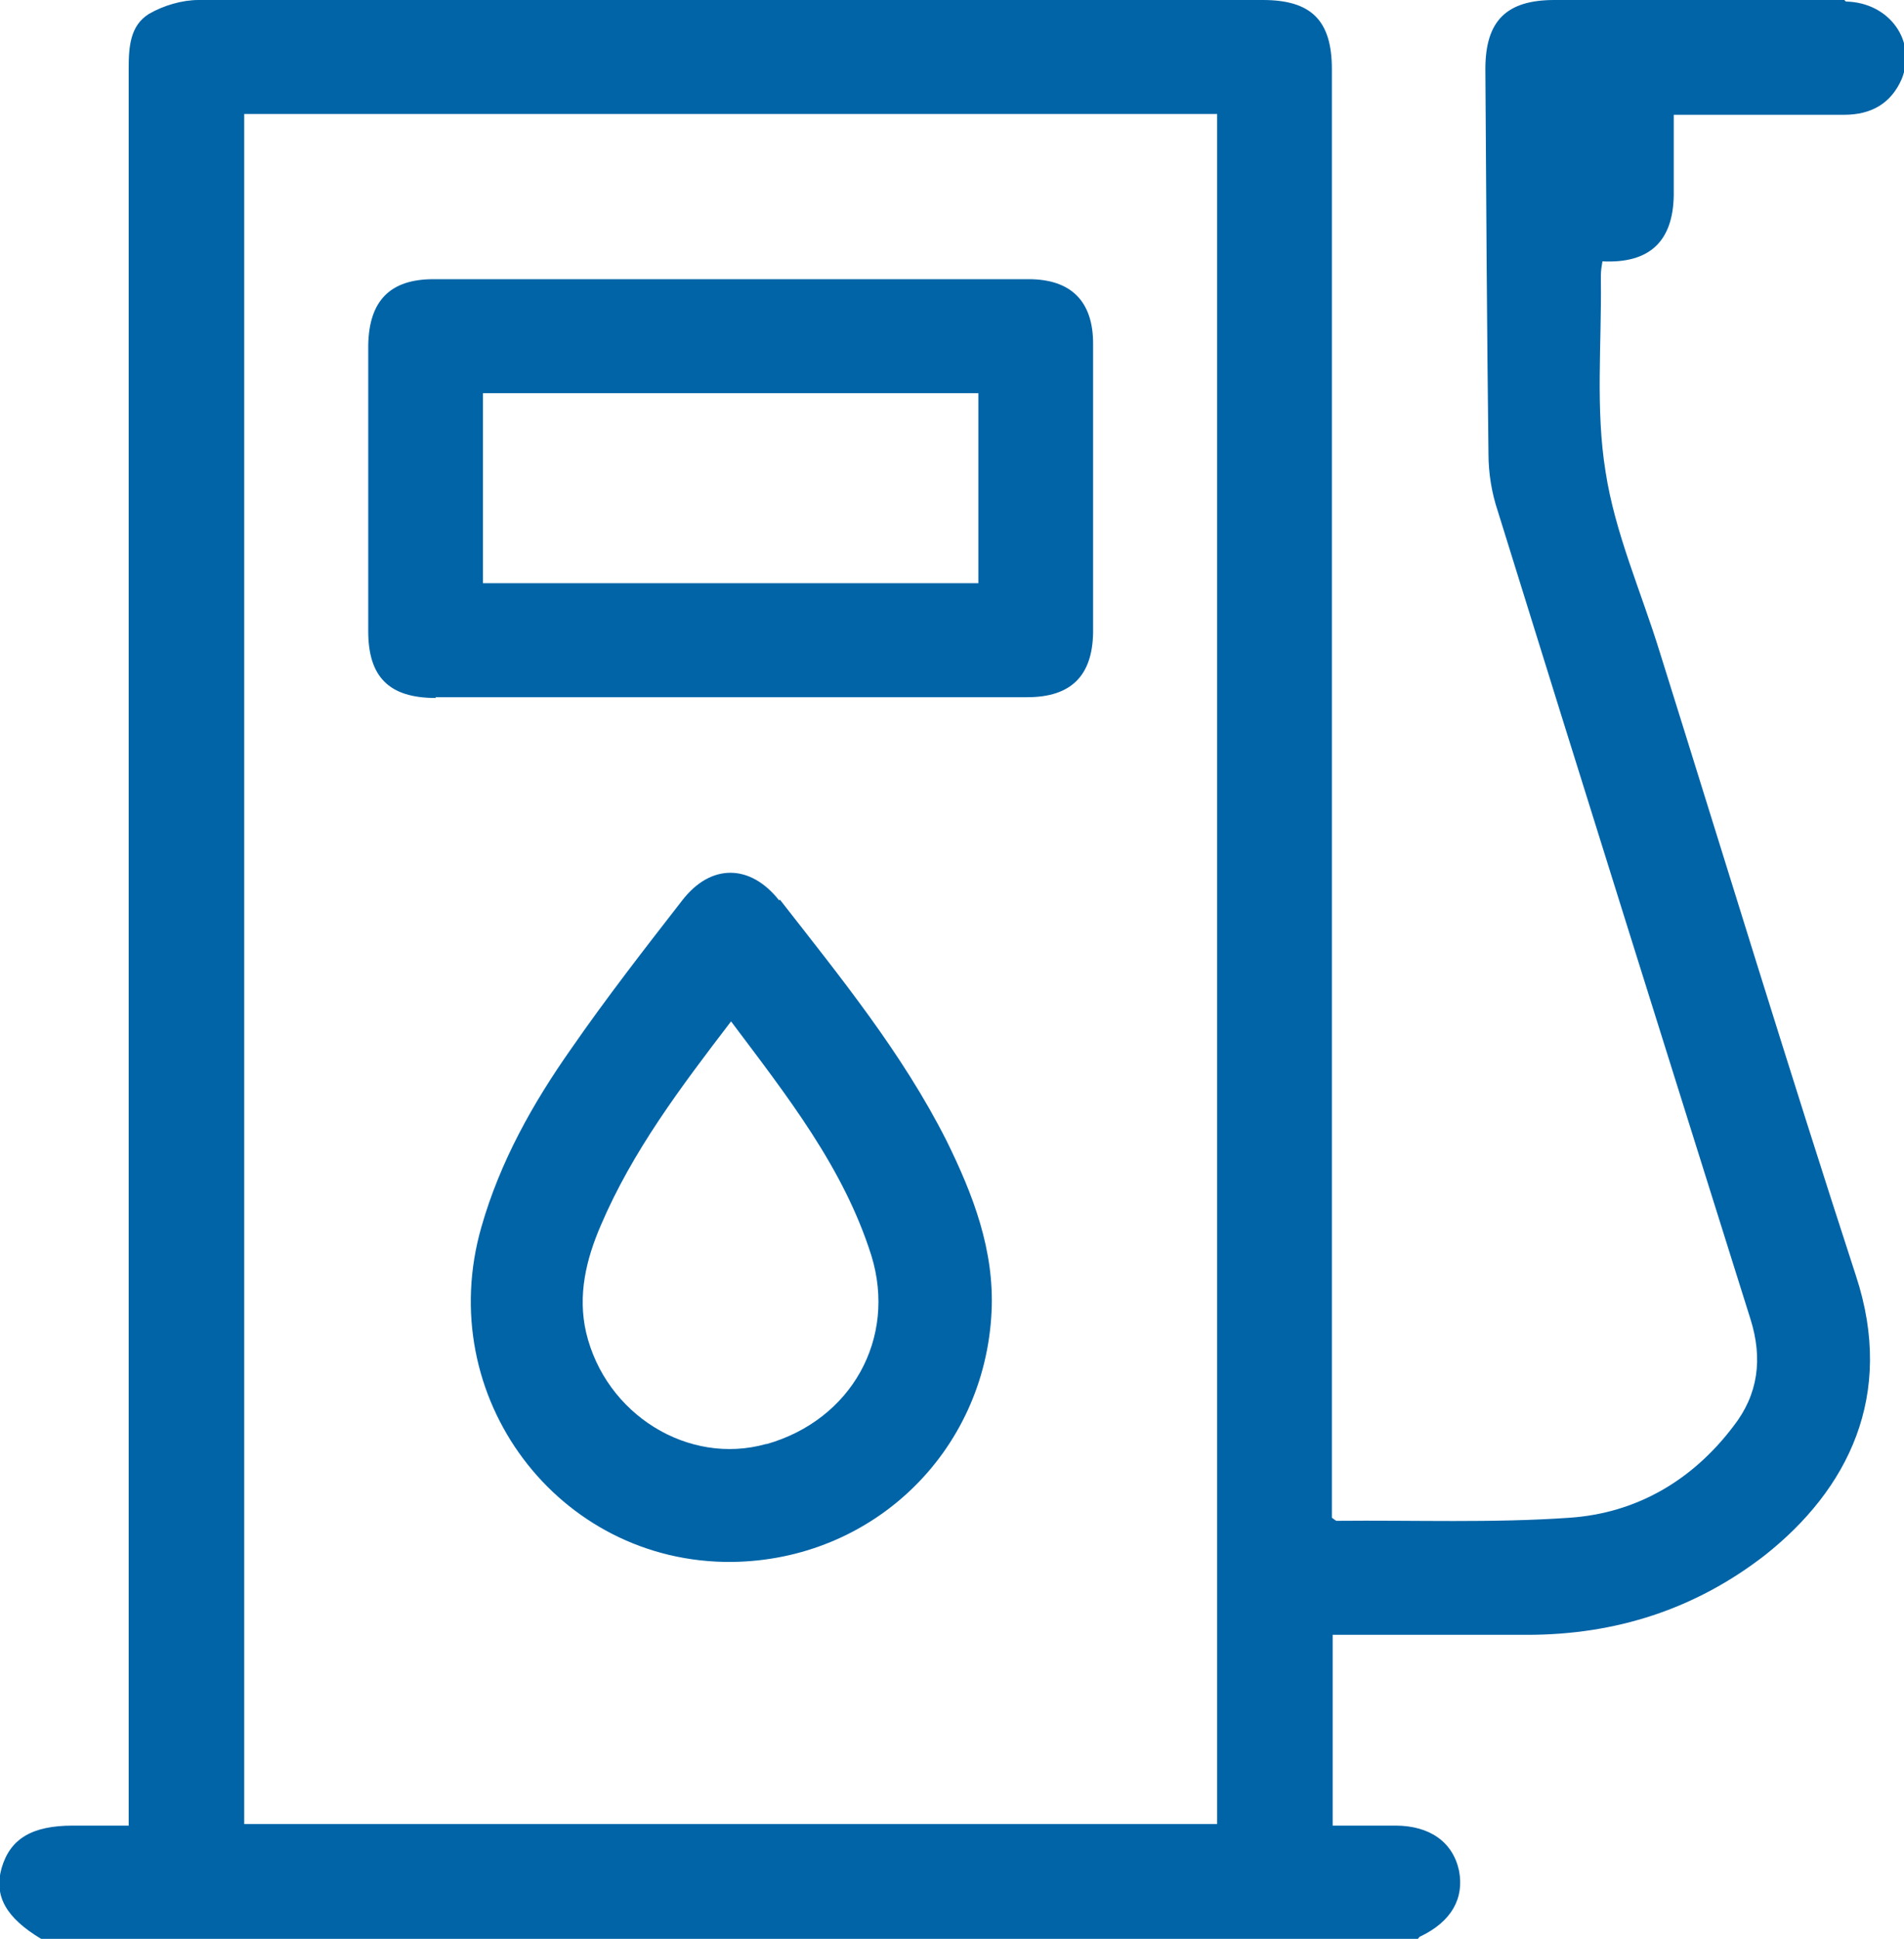 <?xml version="1.0" encoding="UTF-8"?>
<svg xmlns="http://www.w3.org/2000/svg" version="1.1" viewBox="0 0 245.6 250">
  <defs>
    <style>
      .cls-1 {
        fill: #0064a7;
      }
    </style>
  </defs>
  <!-- Generator: Adobe Illustrator 28.7.9, SVG Export Plug-In . SVG Version: 1.2.0 Build 218)  -->
  <g>
    <g id="Capa_1">
      <g>
        <path class="cls-1" d="M237.9,0c-12.5,0-25,0-37.4,0-6.2,0-8.9,2.7-8.9,8.9.1,16.5.2,33,.4,49.6,0,2.5.4,5,1.2,7.4,10.8,34.8,21.7,69.5,32.6,104.2,1.6,5.1,1,9.7-2.2,13.8-5.3,7-12.5,11.2-21.1,11.8-10,.7-20,.3-30.1.4-.1,0-.3-.2-.6-.4v-3c0-61.3,0-122.6,0-183.8C171.8,2.6,169.1,0,162.9,0c-5.5,0-11.1,0-16.6,0C106,0,65.8,0,25.6,0c-2.1,0-4.5.7-6.4,1.8-2.4,1.5-2.6,4.2-2.6,7,0,74.5,0,148.9,0,223.4v3.2c-2.6,0-4.9,0-7.2,0-5.3,0-8.1,1.7-9.2,5.5-1,3.6.6,6.4,5.1,9.1h177.6c.1-.1.2-.3.3-.3,4-1.9,5.7-4.9,5-8.5-.8-3.7-3.8-5.8-8.2-5.8-2.7,0-5.3,0-8.1,0v-24.6h2.8c7.4,0,14.8,0,22.3,0,11.4,0,21.7-3.3,30.7-10.3,10.6-8.4,16.8-20.5,11.7-36-8.7-26.7-16.9-53.6-25.3-80.4-2.4-7.8-5.8-15.4-7-23.3-1.3-8-.5-16.4-.6-24.6,0-.2,0-.5,0-.7,0-.6.1-1.2.2-1.8,6.1.3,9.1-2.6,9.2-8.5,0-3.4,0-6.8,0-10.4h2.9c6.4,0,12.7,0,19.1,0,3.4,0,6-1.4,7.4-4.6,2-4.9-1.6-9.9-7.2-10ZM157,235.2H31.5V14.7h125.5v220.5Z"/>
        <path class="cls-1" d="M56.2,89.9c12.6,0,25.3,0,37.9,0s25.6,0,38.4,0c5.7,0,8.4-2.8,8.5-8.3,0-12.4,0-24.9,0-37.3,0-5.4-2.8-8.3-8.3-8.3-25.6,0-51.2,0-76.8,0-5.6,0-8.3,2.8-8.4,8.5,0,12.3,0,24.6,0,36.9,0,5.9,2.7,8.6,8.7,8.6ZM62.3,50.7h63.9v24.5h-63.9v-24.5Z"/>
        <path class="cls-1" d="M100.5,116.1c-3.7-4.7-8.8-4.8-12.5,0-4.9,6.3-9.8,12.6-14.3,19.1-5,7.1-9.2,14.6-11.6,23-6.3,21.9,9.9,43.4,32.3,43.2,18.1-.2,32.6-14.1,33.5-32.2.4-8-2.4-15.2-5.8-22.1-5.7-11.3-13.7-21.1-21.5-31.1ZM98.8,186.2c-10,2.8-20.7-3.8-23.2-14.4-1.1-4.8,0-9.4,1.9-13.8,4.1-9.6,10.3-17.8,16.8-26.3,7.2,9.6,14.5,18.8,18.1,30.2,3.3,10.7-2.6,21.2-13.5,24.3Z"/>
      </g>
    </g>
  </g>
</svg>